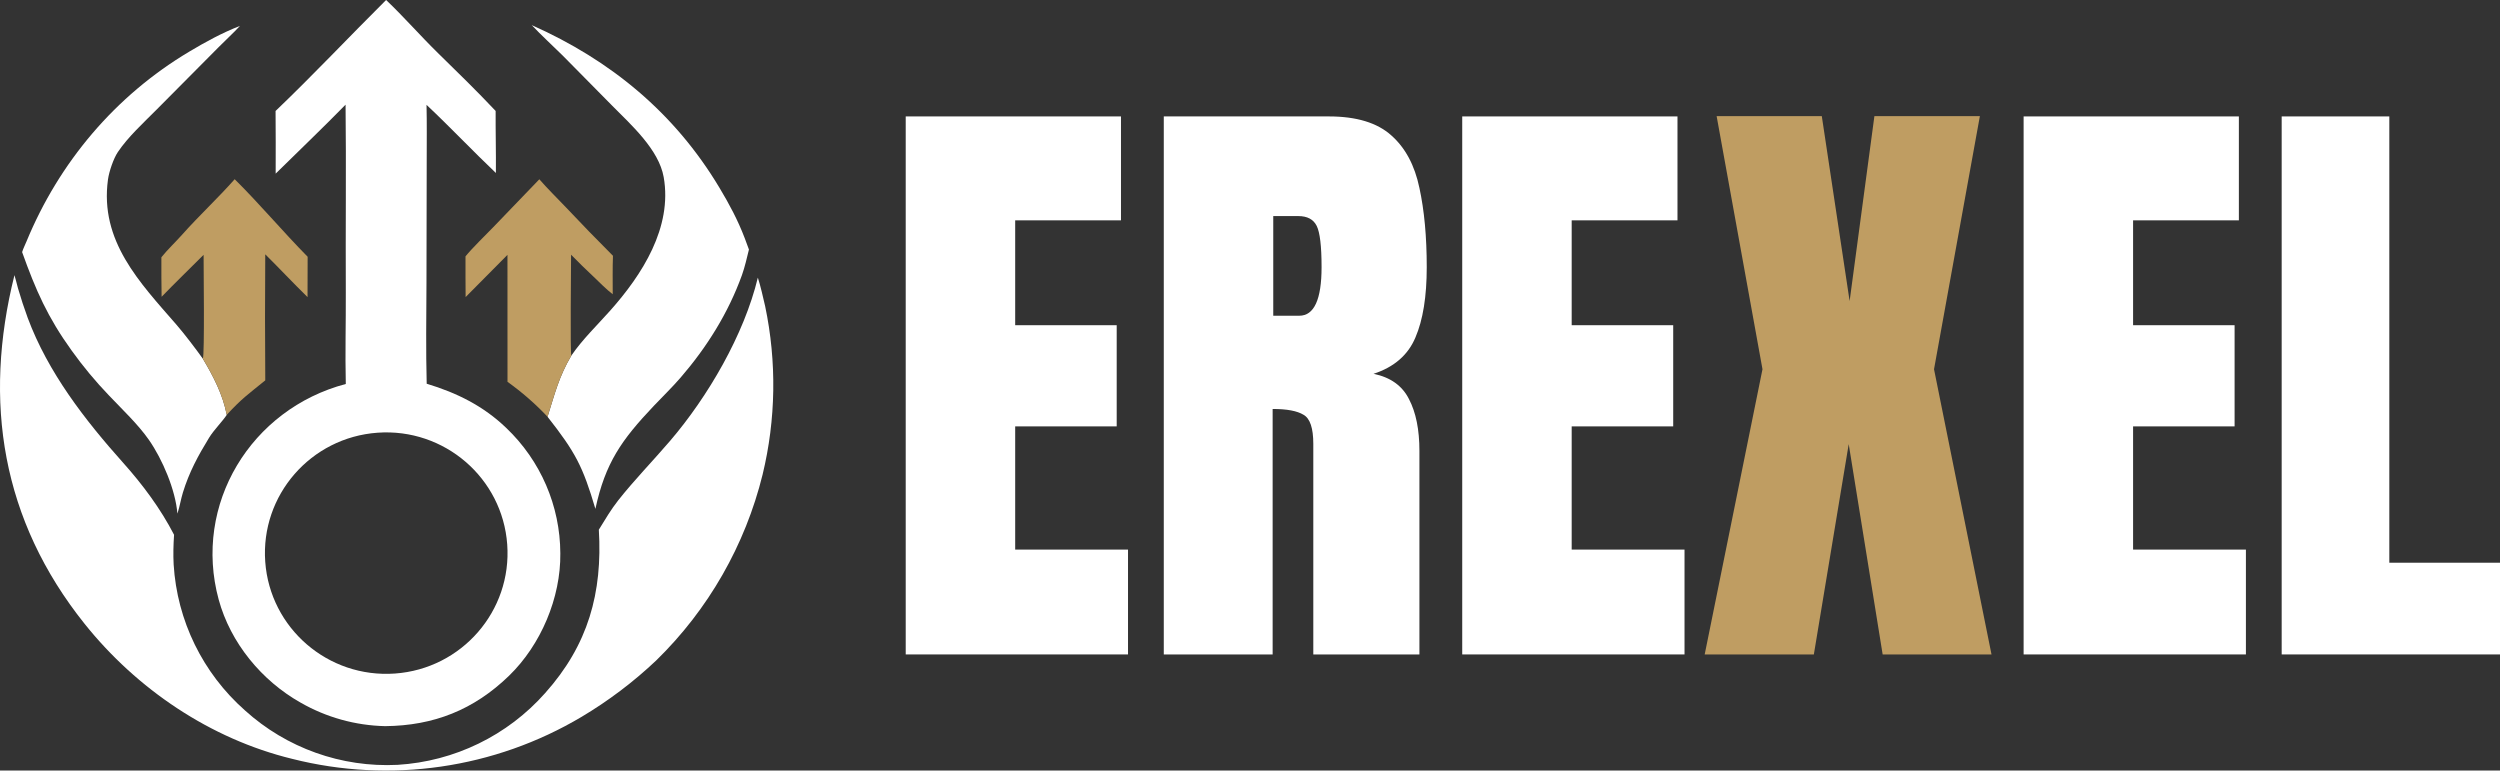 <svg width="146" height="45" viewBox="0 0 146 45" fill="none" xmlns="http://www.w3.org/2000/svg">
<rect x="0" y="0" width="146" height="45" fill="#333333" stroke="none"/>
<path d="M16.093 6.481C18.284 4.387 20.401 2.136 22.549 0C23.587 0.986 24.558 2.102 25.577 3.098C26.726 4.221 27.84 5.308 28.945 6.479C28.939 7.685 28.97 8.888 28.96 10.102C27.601 8.811 26.3 7.43 24.909 6.123C24.935 7.188 24.919 8.31 24.92 9.379L24.906 16.534C24.895 18.433 24.869 20.516 24.919 22.41C26.673 22.937 28.232 23.71 29.562 24.989C31.572 26.901 32.714 29.546 32.723 32.314C32.754 34.913 31.585 37.662 29.73 39.462C27.673 41.457 25.328 42.38 22.491 42.407C20.758 42.368 19.062 41.897 17.56 41.036C15.28 39.753 13.459 37.54 12.771 35.015C11.257 29.455 14.655 23.888 20.194 22.424C20.152 20.646 20.203 18.853 20.195 17.074C20.177 13.423 20.223 9.763 20.181 6.113C18.842 7.482 17.463 8.796 16.099 10.14C16.105 8.92 16.102 7.701 16.093 6.481ZM22.05 25.27C18.147 25.548 15.21 28.922 15.49 32.807C15.77 36.691 19.161 39.614 23.064 39.335C26.966 39.056 29.902 35.682 29.622 31.798C29.343 27.915 25.953 24.992 22.05 25.27Z" fill="white"/>
<path d="M33.367 20.766C34.031 19.802 34.859 19.012 35.63 18.146C37.502 16.045 39.276 13.285 38.76 10.346C38.477 8.735 36.863 7.294 35.749 6.169L32.859 3.242C32.293 2.681 31.583 2.034 31.054 1.467C35.678 3.526 39.399 6.596 42.011 10.956C42.596 11.931 43.083 12.841 43.49 13.903C43.575 14.126 43.658 14.349 43.738 14.573C43.62 15.051 43.494 15.609 43.328 16.07C42.534 18.274 41.28 20.277 39.75 22.048C39.241 22.636 38.711 23.145 38.182 23.703C36.298 25.693 35.354 27.023 34.771 29.718C34.036 27.233 33.606 26.413 31.977 24.34C32.394 23.012 32.644 21.985 33.367 20.766Z" fill="white"/>
<path d="M14.014 1.513C13.648 1.913 13.156 2.358 12.764 2.758L9.144 6.403C8.385 7.167 7.475 7.997 6.882 8.881C6.626 9.261 6.368 10.027 6.306 10.483C5.813 14.075 8.15 16.486 10.308 18.966C10.767 19.495 11.447 20.39 11.847 20.951C12.457 21.971 13.016 23.05 13.241 24.229C13.049 24.543 12.483 25.116 12.214 25.558C11.565 26.619 11.05 27.567 10.68 28.77C10.565 29.144 10.493 29.586 10.383 29.923L10.36 29.993C10.248 28.609 9.487 26.825 8.7 25.694C8.068 24.786 7.137 23.909 6.368 23.099C5.58 22.278 4.852 21.403 4.189 20.479C2.78 18.524 2.089 16.95 1.292 14.722C1.356 14.516 1.467 14.296 1.549 14.097C3.453 9.481 6.731 5.596 11.039 3.024C11.978 2.463 12.97 1.917 14.014 1.513Z" fill="white"/>
<path d="M11.847 20.951C11.953 20.718 11.89 15.584 11.89 14.882C11.087 15.688 10.22 16.522 9.438 17.333C9.426 16.564 9.421 15.794 9.425 15.025C9.802 14.555 10.24 14.15 10.637 13.704C11.618 12.6 12.732 11.567 13.706 10.466C15.138 11.881 16.534 13.542 17.966 14.994C17.959 15.78 17.958 16.565 17.96 17.351C17.126 16.534 16.323 15.678 15.491 14.852C15.472 17.306 15.473 19.759 15.492 22.213C14.511 23.012 14.117 23.272 13.241 24.229C13.016 23.05 12.457 21.971 11.847 20.951Z" fill="#BF9D62"/>
<path d="M33.351 14.874C33.353 15.451 33.291 20.571 33.367 20.766C32.644 21.985 32.394 23.012 31.977 24.34C31.266 23.586 30.483 22.902 29.638 22.299L29.636 14.884L27.192 17.349C27.178 16.57 27.191 15.756 27.185 14.972C27.574 14.491 28.359 13.728 28.808 13.265L31.497 10.47C31.941 10.982 32.564 11.599 33.041 12.099C33.945 13.059 34.863 14.005 35.797 14.937C35.769 15.656 35.784 16.459 35.783 17.184C35.401 16.893 35.012 16.49 34.662 16.158C34.218 15.737 33.775 15.315 33.351 14.874Z" fill="#BF9D62"/>
<path d="M44.685 17.883C45.366 21.13 45.316 24.488 44.536 27.714C43.52 31.836 41.37 35.594 38.326 38.567C36.997 39.825 35.533 40.931 33.959 41.867C28.877 44.887 22.795 45.769 17.059 44.316C12.283 43.152 7.985 40.24 4.937 36.426C0.103 30.377 -1.003 23.467 0.844 16.069C0.899 16.226 0.994 16.641 1.052 16.841C1.221 17.421 1.409 17.994 1.617 18.56C2.801 21.744 4.954 24.524 7.194 27.029C8.336 28.305 9.379 29.708 10.165 31.231C10.127 31.819 10.11 32.376 10.141 32.964C10.34 36.243 11.839 39.31 14.308 41.49C16.735 43.687 19.942 44.83 23.218 44.667C26.538 44.466 29.64 42.957 31.838 40.474C34.35 37.663 35.193 34.622 34.972 30.934C35.322 30.365 35.693 29.739 36.107 29.216C37.052 28.022 38.134 26.914 39.127 25.754C41.346 23.164 43.458 19.54 44.258 16.214C44.423 16.724 44.562 17.36 44.685 17.883Z" fill="white"/>
<path d="M52.894 38.219V6.799H65.465V12.868H59.287V18.992H65.215V24.901H59.287V32.096H65.876V38.219H52.894Z" fill="white"/>
<path d="M67.965 38.219V6.799H77.608C79.215 6.799 80.429 7.168 81.251 7.906C82.072 8.632 82.62 9.655 82.894 10.976C83.179 12.285 83.322 13.827 83.322 15.6C83.322 17.314 83.102 18.683 82.662 19.706C82.233 20.73 81.418 21.438 80.215 21.831C81.203 22.033 81.894 22.527 82.287 23.312C82.691 24.086 82.894 25.092 82.894 26.329V38.219H76.697V25.919C76.697 25.002 76.507 24.437 76.126 24.223C75.757 23.997 75.156 23.884 74.322 23.884V38.219H67.965ZM74.358 18.439H75.876C76.745 18.439 77.18 17.492 77.18 15.6C77.18 14.374 77.084 13.571 76.894 13.19C76.703 12.809 76.346 12.619 75.822 12.619H74.358V18.439Z" fill="white"/>
<path d="M85.394 38.219V6.799H97.965V12.868H91.786V18.992H97.715V24.901H91.786V32.096H98.376V38.219H85.394Z" fill="white"/>
<path d="M99.554 38.219L102.929 21.563L100.251 6.781H106.393L108.018 17.582L109.465 6.781H115.625L112.947 21.563L116.304 38.219H109.947L107.965 25.937L105.929 38.219H99.554Z" fill="#BF9D62"/>
<path d="M118.179 38.219V6.799H130.75V12.868H124.572V18.992H130.5V24.901H124.572V32.096H131.161V38.219H118.179Z" fill="white"/>
<path d="M133.25 38.219V6.799H139.536V32.863H146V38.219H133.25Z" fill="white"/>
</svg>
